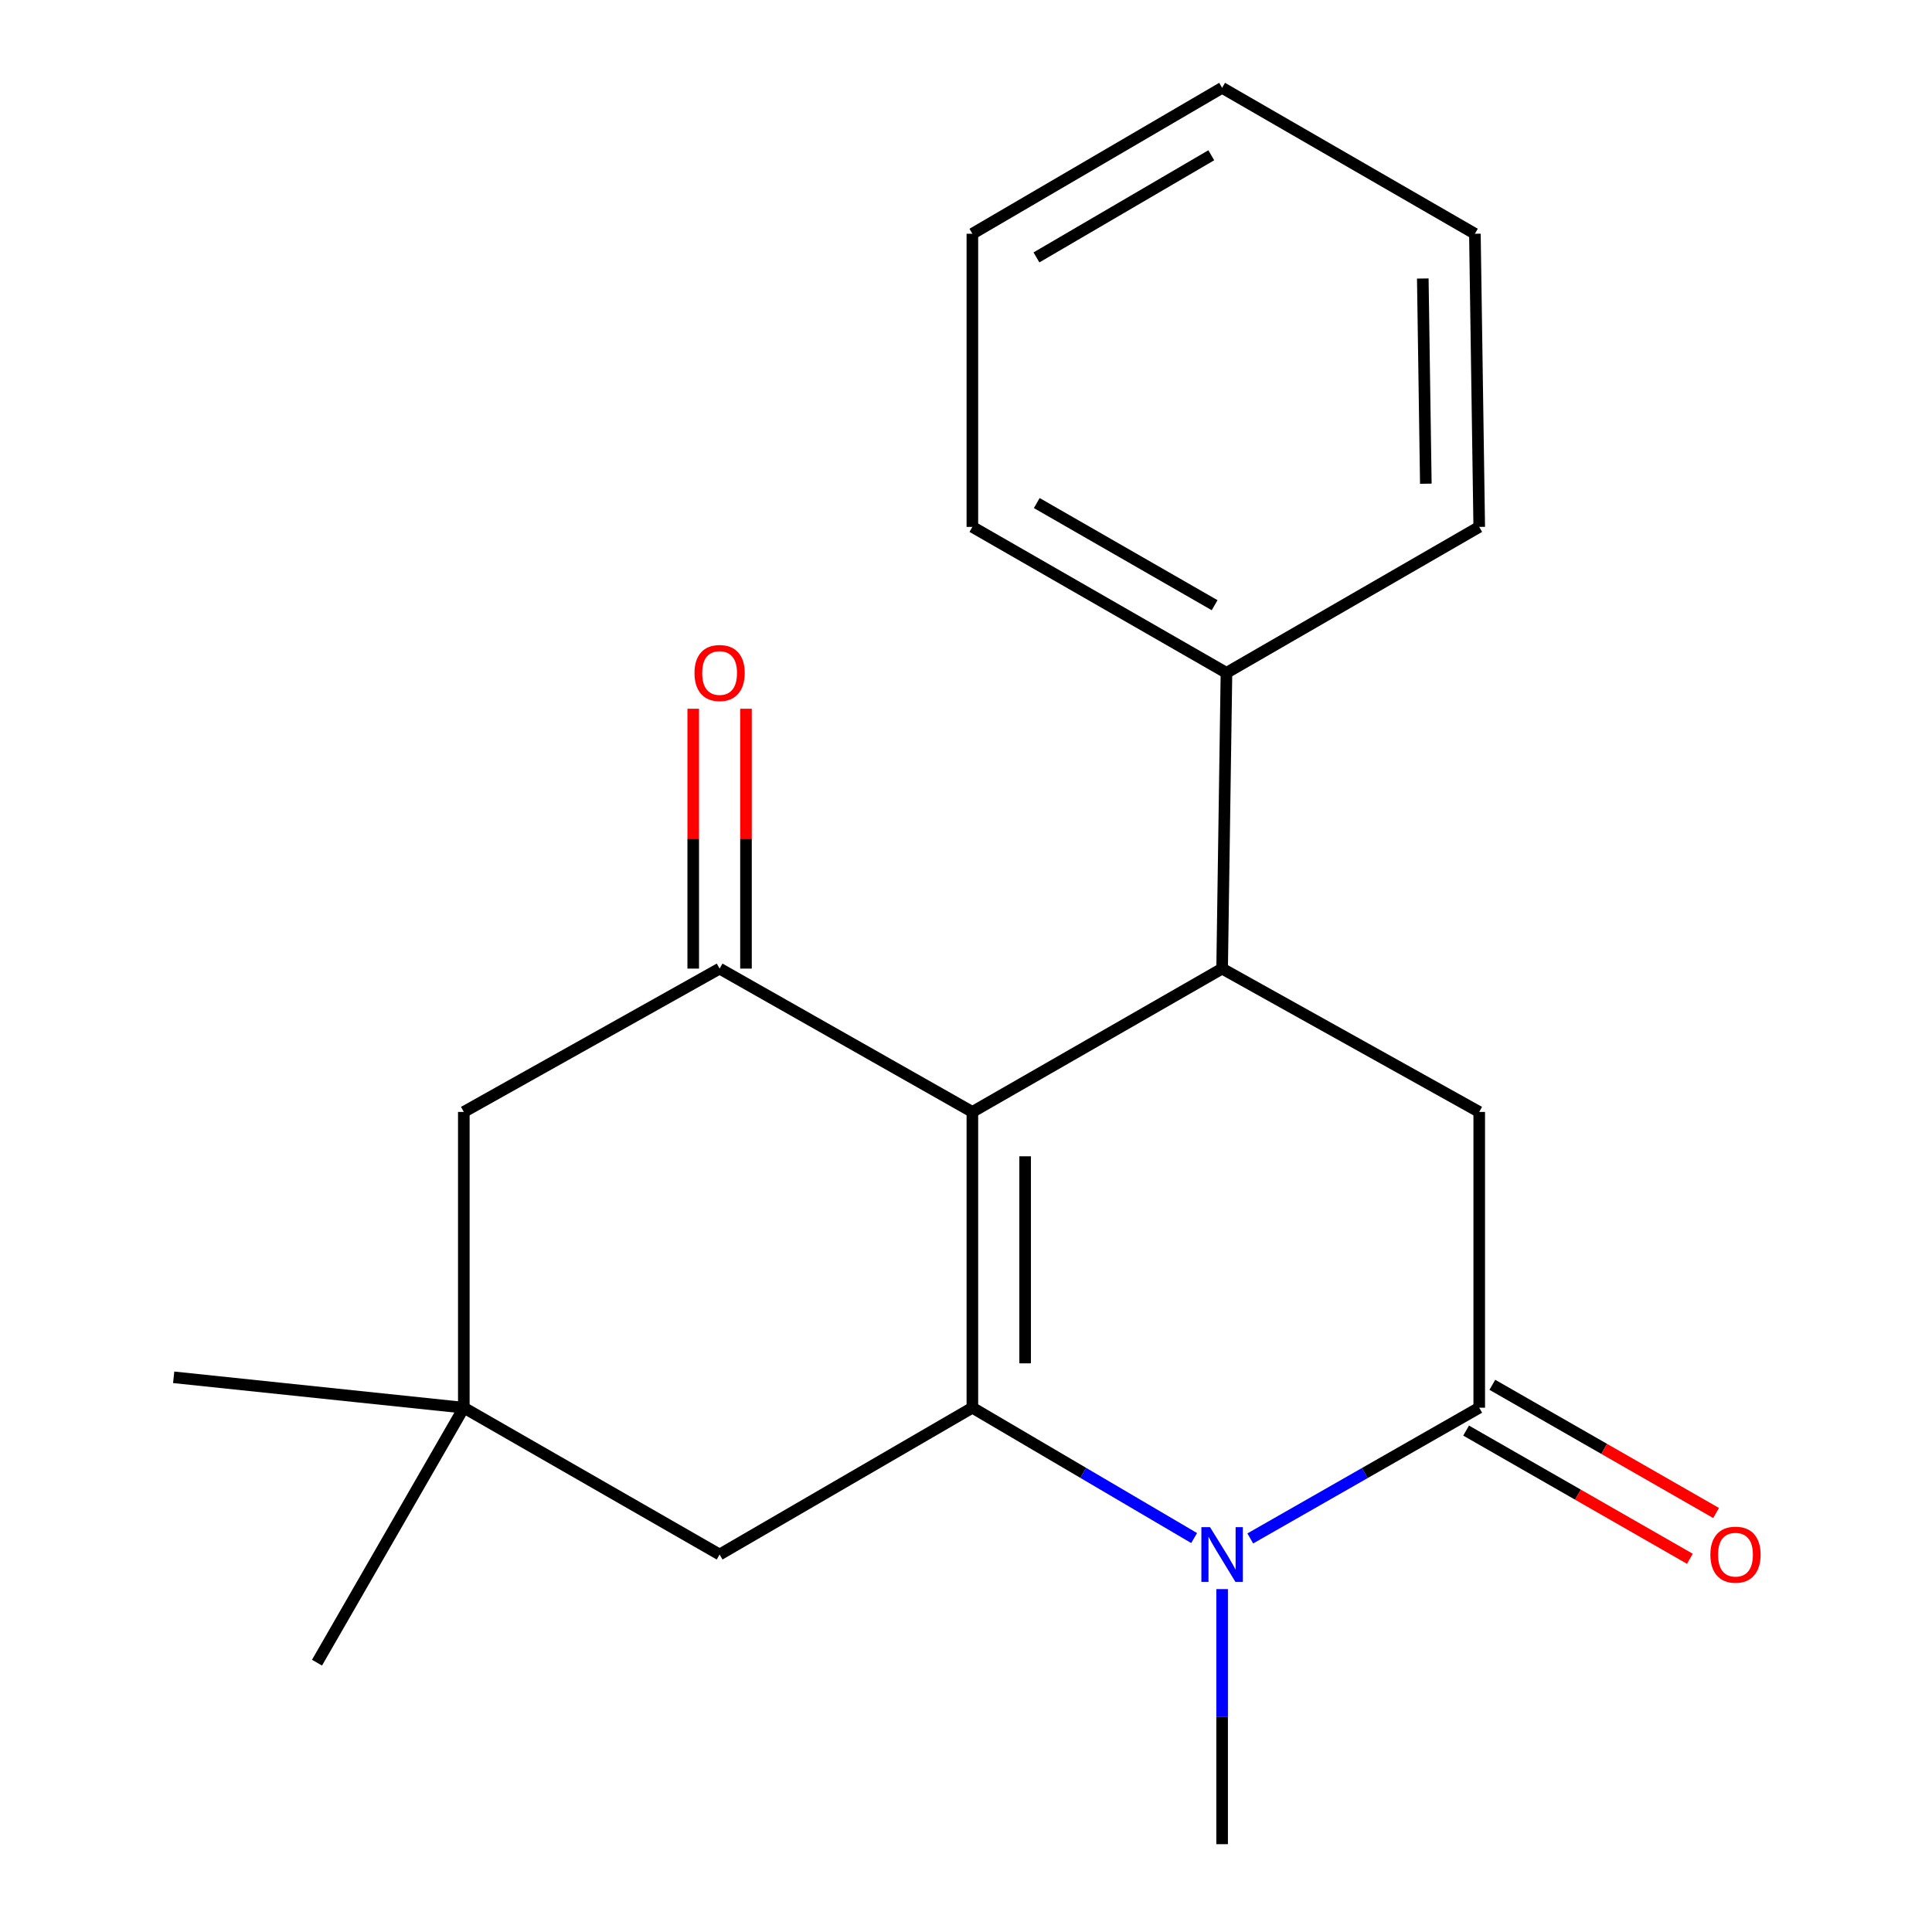 <?xml version='1.0' encoding='iso-8859-1'?>
<svg version='1.1' baseProfile='full'
              xmlns='http://www.w3.org/2000/svg'
                      xmlns:rdkit='http://www.rdkit.org/xml'
                      xmlns:xlink='http://www.w3.org/1999/xlink'
                  xml:space='preserve'
width='1000px' height='1000px' viewBox='0 0 1000 1000'>
<!-- END OF HEADER -->
<rect style='opacity:1.0;fill:#FFFFFF;stroke:none' width='1000' height='1000' x='0' y='0'> </rect>
<path class='bond-0' d='M 503.3,575.535 L 503.3,728.623' style='fill:none;fill-rule:evenodd;stroke:#000000;stroke-width:6px;stroke-linecap:butt;stroke-linejoin:miter;stroke-opacity:1' />
<path class='bond-0' d='M 530.607,598.498 L 530.607,705.66' style='fill:none;fill-rule:evenodd;stroke:#000000;stroke-width:6px;stroke-linecap:butt;stroke-linejoin:miter;stroke-opacity:1' />
<path class='bond-2' d='M 503.3,575.535 L 632.569,501.35' style='fill:none;fill-rule:evenodd;stroke:#000000;stroke-width:6px;stroke-linecap:butt;stroke-linejoin:miter;stroke-opacity:1' />
<path class='bond-4' d='M 503.3,575.535 L 372.467,501.35' style='fill:none;fill-rule:evenodd;stroke:#000000;stroke-width:6px;stroke-linecap:butt;stroke-linejoin:miter;stroke-opacity:1' />
<path class='bond-1' d='M 503.3,728.623 L 560.69,762.359' style='fill:none;fill-rule:evenodd;stroke:#000000;stroke-width:6px;stroke-linecap:butt;stroke-linejoin:miter;stroke-opacity:1' />
<path class='bond-1' d='M 560.69,762.359 L 618.081,796.096' style='fill:none;fill-rule:evenodd;stroke:#0000FF;stroke-width:6px;stroke-linecap:butt;stroke-linejoin:miter;stroke-opacity:1' />
<path class='bond-6' d='M 503.3,728.623 L 372.467,804.613' style='fill:none;fill-rule:evenodd;stroke:#000000;stroke-width:6px;stroke-linecap:butt;stroke-linejoin:miter;stroke-opacity:1' />
<path class='bond-12' d='M 632.569,822.521 L 632.569,888.533' style='fill:none;fill-rule:evenodd;stroke:#0000FF;stroke-width:6px;stroke-linecap:butt;stroke-linejoin:miter;stroke-opacity:1' />
<path class='bond-12' d='M 632.569,888.533 L 632.569,954.545' style='fill:none;fill-rule:evenodd;stroke:#000000;stroke-width:6px;stroke-linecap:butt;stroke-linejoin:miter;stroke-opacity:1' />
<path class='bond-21' d='M 647.14,796.293 L 706.394,762.458' style='fill:none;fill-rule:evenodd;stroke:#0000FF;stroke-width:6px;stroke-linecap:butt;stroke-linejoin:miter;stroke-opacity:1' />
<path class='bond-21' d='M 706.394,762.458 L 765.647,728.623' style='fill:none;fill-rule:evenodd;stroke:#000000;stroke-width:6px;stroke-linecap:butt;stroke-linejoin:miter;stroke-opacity:1' />
<path class='bond-5' d='M 632.569,501.35 L 765.647,575.535' style='fill:none;fill-rule:evenodd;stroke:#000000;stroke-width:6px;stroke-linecap:butt;stroke-linejoin:miter;stroke-opacity:1' />
<path class='bond-11' d='M 632.569,501.35 L 634.815,348.262' style='fill:none;fill-rule:evenodd;stroke:#000000;stroke-width:6px;stroke-linecap:butt;stroke-linejoin:miter;stroke-opacity:1' />
<path class='bond-3' d='M 765.647,728.623 L 765.647,575.535' style='fill:none;fill-rule:evenodd;stroke:#000000;stroke-width:6px;stroke-linecap:butt;stroke-linejoin:miter;stroke-opacity:1' />
<path class='bond-9' d='M 758.86,740.47 L 816.768,773.646' style='fill:none;fill-rule:evenodd;stroke:#000000;stroke-width:6px;stroke-linecap:butt;stroke-linejoin:miter;stroke-opacity:1' />
<path class='bond-9' d='M 816.768,773.646 L 874.676,806.823' style='fill:none;fill-rule:evenodd;stroke:#FF0000;stroke-width:6px;stroke-linecap:butt;stroke-linejoin:miter;stroke-opacity:1' />
<path class='bond-9' d='M 772.434,716.776 L 830.342,749.952' style='fill:none;fill-rule:evenodd;stroke:#000000;stroke-width:6px;stroke-linecap:butt;stroke-linejoin:miter;stroke-opacity:1' />
<path class='bond-9' d='M 830.342,749.952 L 888.251,783.129' style='fill:none;fill-rule:evenodd;stroke:#FF0000;stroke-width:6px;stroke-linecap:butt;stroke-linejoin:miter;stroke-opacity:1' />
<path class='bond-8' d='M 372.467,501.35 L 240.072,575.535' style='fill:none;fill-rule:evenodd;stroke:#000000;stroke-width:6px;stroke-linecap:butt;stroke-linejoin:miter;stroke-opacity:1' />
<path class='bond-10' d='M 386.121,501.35 L 386.121,434.1' style='fill:none;fill-rule:evenodd;stroke:#000000;stroke-width:6px;stroke-linecap:butt;stroke-linejoin:miter;stroke-opacity:1' />
<path class='bond-10' d='M 386.121,434.1 L 386.121,366.85' style='fill:none;fill-rule:evenodd;stroke:#FF0000;stroke-width:6px;stroke-linecap:butt;stroke-linejoin:miter;stroke-opacity:1' />
<path class='bond-10' d='M 358.813,501.35 L 358.813,434.1' style='fill:none;fill-rule:evenodd;stroke:#000000;stroke-width:6px;stroke-linecap:butt;stroke-linejoin:miter;stroke-opacity:1' />
<path class='bond-10' d='M 358.813,434.1 L 358.813,366.85' style='fill:none;fill-rule:evenodd;stroke:#FF0000;stroke-width:6px;stroke-linecap:butt;stroke-linejoin:miter;stroke-opacity:1' />
<path class='bond-20' d='M 372.467,804.613 L 240.072,728.623' style='fill:none;fill-rule:evenodd;stroke:#000000;stroke-width:6px;stroke-linecap:butt;stroke-linejoin:miter;stroke-opacity:1' />
<path class='bond-7' d='M 240.072,728.623 L 240.072,575.535' style='fill:none;fill-rule:evenodd;stroke:#000000;stroke-width:6px;stroke-linecap:butt;stroke-linejoin:miter;stroke-opacity:1' />
<path class='bond-13' d='M 240.072,728.623 L 164.082,860.593' style='fill:none;fill-rule:evenodd;stroke:#000000;stroke-width:6px;stroke-linecap:butt;stroke-linejoin:miter;stroke-opacity:1' />
<path class='bond-14' d='M 240.072,728.623 L 89.897,712.891' style='fill:none;fill-rule:evenodd;stroke:#000000;stroke-width:6px;stroke-linecap:butt;stroke-linejoin:miter;stroke-opacity:1' />
<path class='bond-15' d='M 634.815,348.262 L 503.3,272.727' style='fill:none;fill-rule:evenodd;stroke:#000000;stroke-width:6px;stroke-linecap:butt;stroke-linejoin:miter;stroke-opacity:1' />
<path class='bond-15' d='M 628.688,313.253 L 536.627,260.378' style='fill:none;fill-rule:evenodd;stroke:#000000;stroke-width:6px;stroke-linecap:butt;stroke-linejoin:miter;stroke-opacity:1' />
<path class='bond-16' d='M 634.815,348.262 L 765.647,272.727' style='fill:none;fill-rule:evenodd;stroke:#000000;stroke-width:6px;stroke-linecap:butt;stroke-linejoin:miter;stroke-opacity:1' />
<path class='bond-18' d='M 503.3,272.727 L 503.3,120.99' style='fill:none;fill-rule:evenodd;stroke:#000000;stroke-width:6px;stroke-linecap:butt;stroke-linejoin:miter;stroke-opacity:1' />
<path class='bond-17' d='M 765.647,272.727 L 763.402,120.99' style='fill:none;fill-rule:evenodd;stroke:#000000;stroke-width:6px;stroke-linecap:butt;stroke-linejoin:miter;stroke-opacity:1' />
<path class='bond-17' d='M 738.006,250.371 L 736.434,144.154' style='fill:none;fill-rule:evenodd;stroke:#000000;stroke-width:6px;stroke-linecap:butt;stroke-linejoin:miter;stroke-opacity:1' />
<path class='bond-19' d='M 763.402,120.99 L 632.569,45.455' style='fill:none;fill-rule:evenodd;stroke:#000000;stroke-width:6px;stroke-linecap:butt;stroke-linejoin:miter;stroke-opacity:1' />
<path class='bond-22' d='M 503.3,120.99 L 632.569,45.455' style='fill:none;fill-rule:evenodd;stroke:#000000;stroke-width:6px;stroke-linecap:butt;stroke-linejoin:miter;stroke-opacity:1' />
<path class='bond-22' d='M 536.467,133.237 L 626.956,80.362' style='fill:none;fill-rule:evenodd;stroke:#000000;stroke-width:6px;stroke-linecap:butt;stroke-linejoin:miter;stroke-opacity:1' />
<path  class='atom-2' d='M 626.309 790.453
L 635.589 805.453
Q 636.509 806.933, 637.989 809.613
Q 639.469 812.293, 639.549 812.453
L 639.549 790.453
L 643.309 790.453
L 643.309 818.773
L 639.429 818.773
L 629.469 802.373
Q 628.309 800.453, 627.069 798.253
Q 625.869 796.053, 625.509 795.373
L 625.509 818.773
L 621.829 818.773
L 621.829 790.453
L 626.309 790.453
' fill='#0000FF'/>
<path  class='atom-10' d='M 885.285 804.693
Q 885.285 797.893, 888.645 794.093
Q 892.005 790.293, 898.285 790.293
Q 904.565 790.293, 907.925 794.093
Q 911.285 797.893, 911.285 804.693
Q 911.285 811.573, 907.885 815.493
Q 904.485 819.373, 898.285 819.373
Q 892.045 819.373, 888.645 815.493
Q 885.285 811.613, 885.285 804.693
M 898.285 816.173
Q 902.605 816.173, 904.925 813.293
Q 907.285 810.373, 907.285 804.693
Q 907.285 799.133, 904.925 796.333
Q 902.605 793.493, 898.285 793.493
Q 893.965 793.493, 891.605 796.293
Q 889.285 799.093, 889.285 804.693
Q 889.285 810.413, 891.605 813.293
Q 893.965 816.173, 898.285 816.173
' fill='#FF0000'/>
<path  class='atom-11' d='M 359.467 348.342
Q 359.467 341.542, 362.827 337.742
Q 366.187 333.942, 372.467 333.942
Q 378.747 333.942, 382.107 337.742
Q 385.467 341.542, 385.467 348.342
Q 385.467 355.222, 382.067 359.142
Q 378.667 363.022, 372.467 363.022
Q 366.227 363.022, 362.827 359.142
Q 359.467 355.262, 359.467 348.342
M 372.467 359.822
Q 376.787 359.822, 379.107 356.942
Q 381.467 354.022, 381.467 348.342
Q 381.467 342.782, 379.107 339.982
Q 376.787 337.142, 372.467 337.142
Q 368.147 337.142, 365.787 339.942
Q 363.467 342.742, 363.467 348.342
Q 363.467 354.062, 365.787 356.942
Q 368.147 359.822, 372.467 359.822
' fill='#FF0000'/>
</svg>
